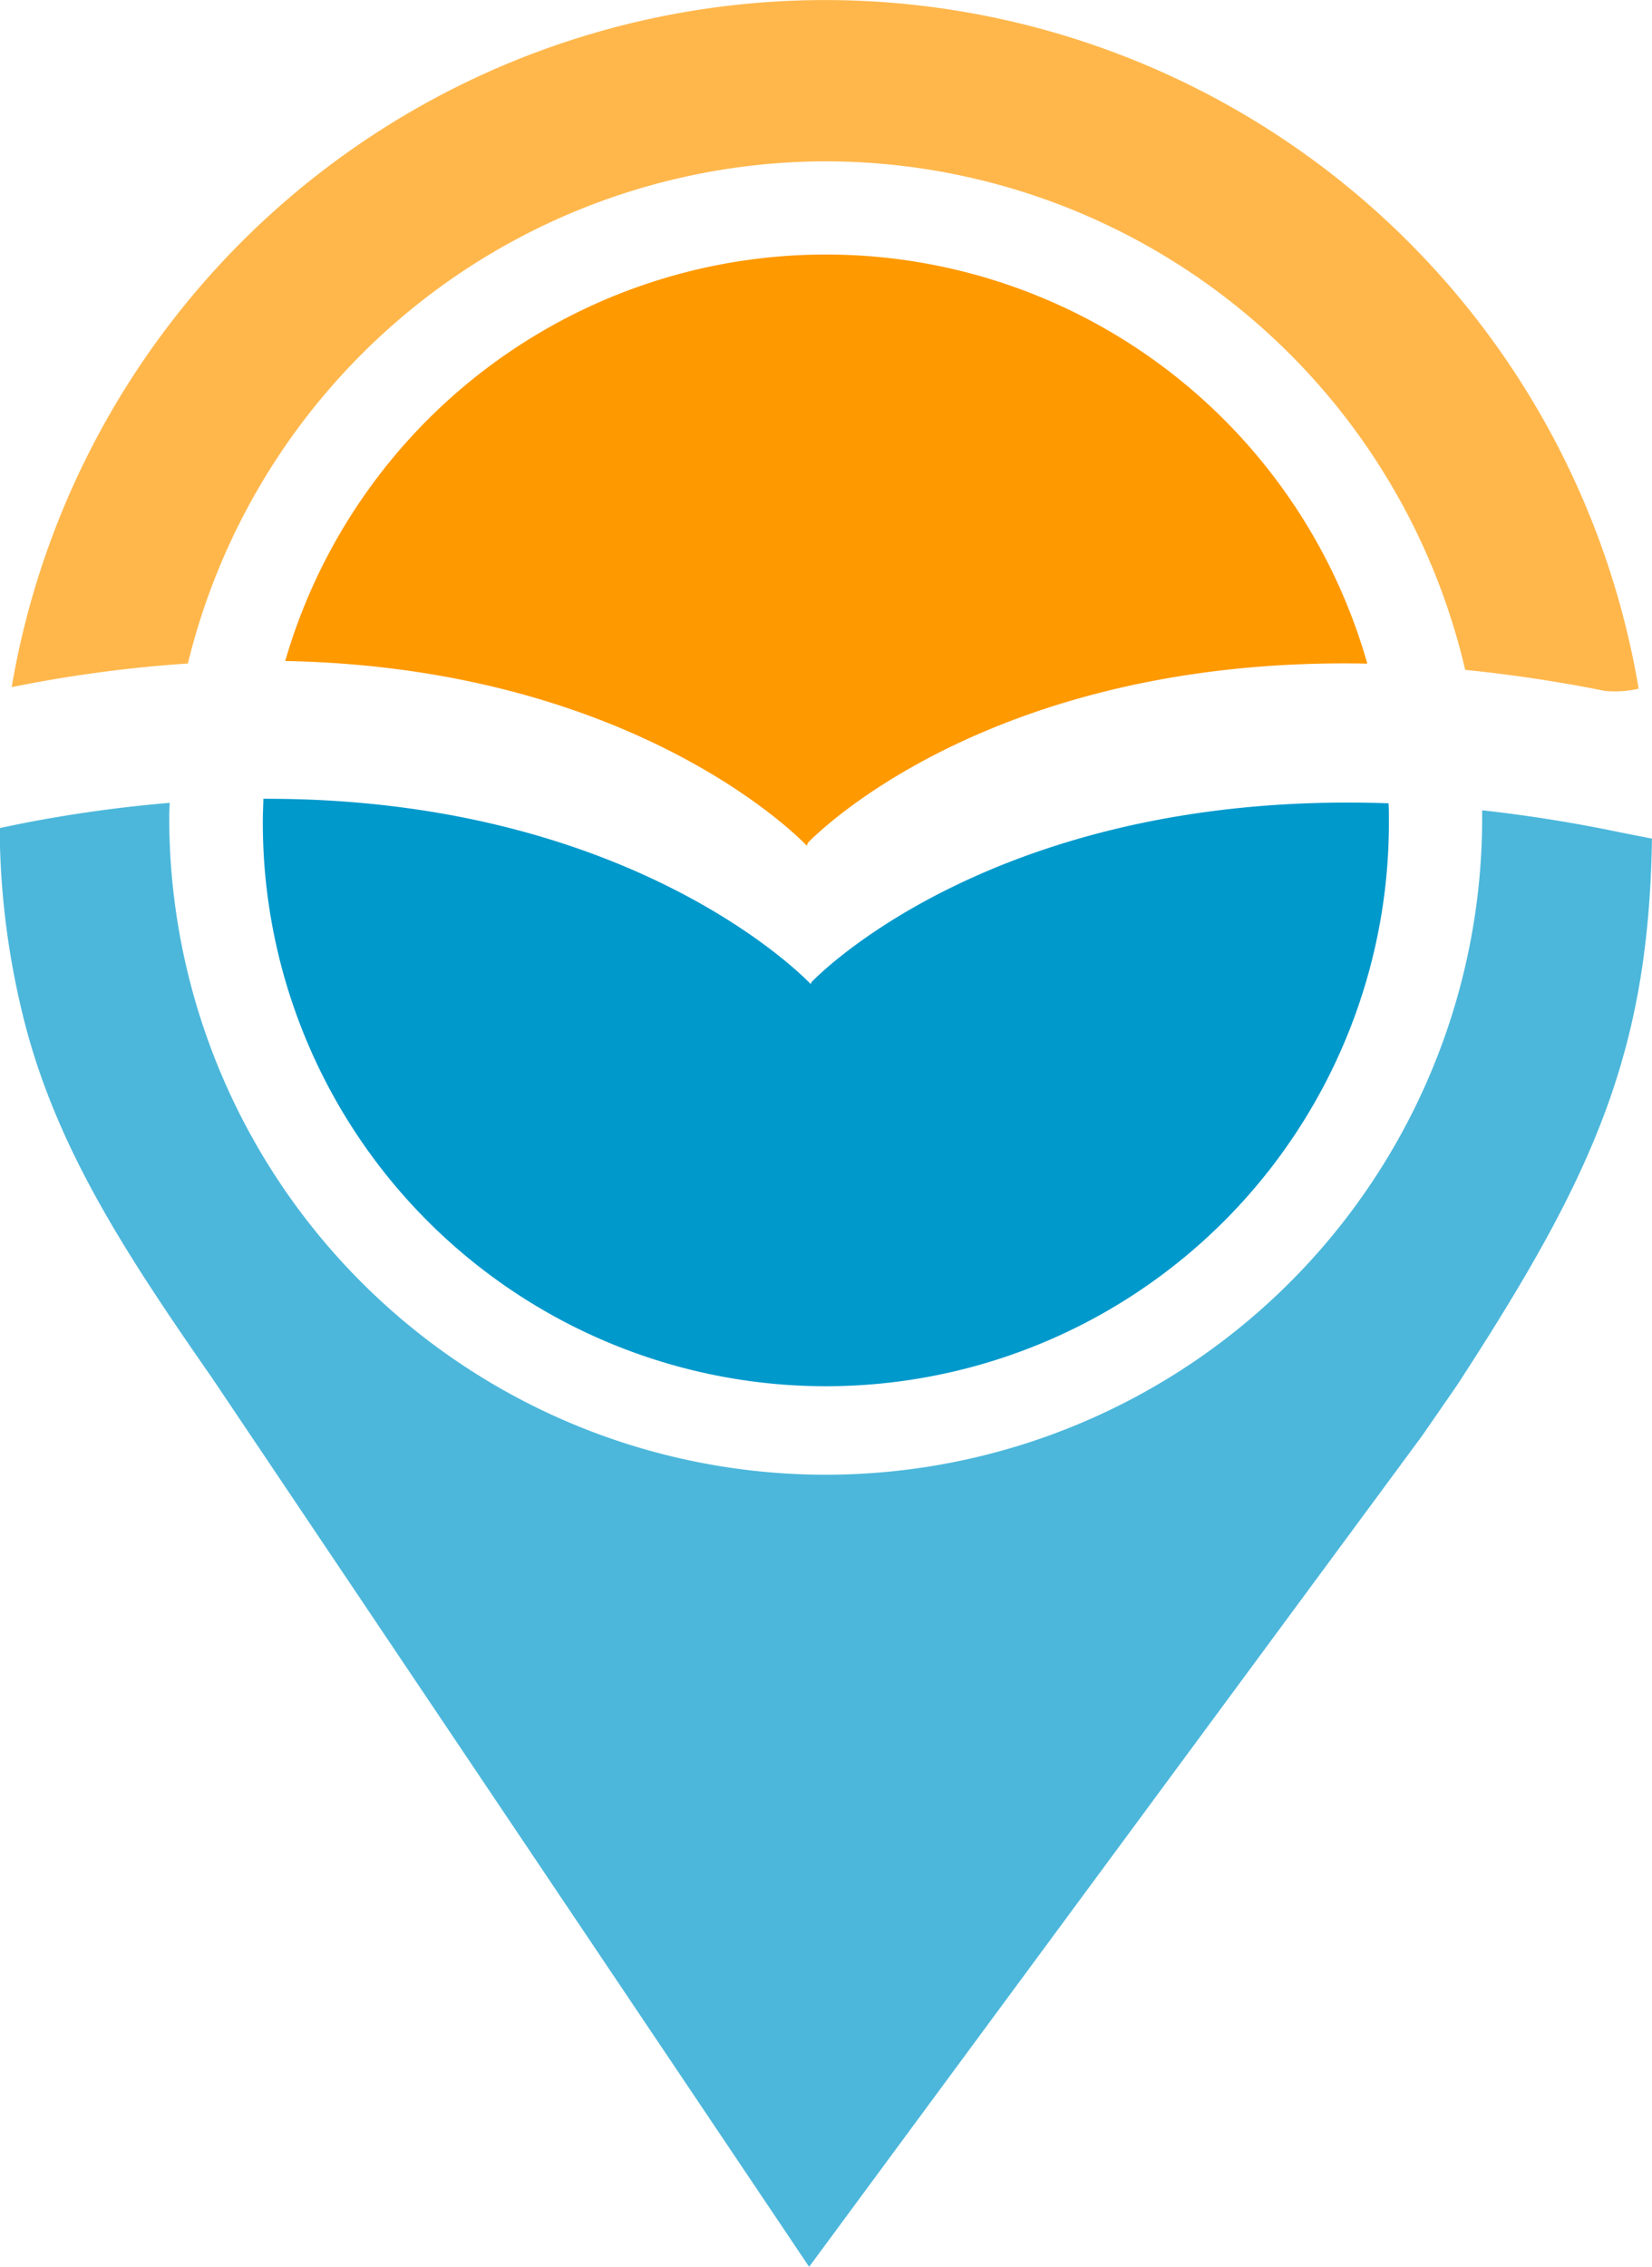 <svg xmlns="http://www.w3.org/2000/svg" width="36.779" height="50.441" viewBox="0 0 36.779 50.441">
  <g id="Group_1735" data-name="Group 1735" transform="translate(-109.446 -13.71)">
    <g id="Group_1733" data-name="Group 1733" transform="translate(109.446 13.71)">
      <g id="Group_1732" data-name="Group 1732" transform="translate(0)">
        <path id="Path_2278" data-name="Path 2278" d="M124.939,28.776l-.021.042s-3.862-4.146-12.184-4.121c0,.142-.011.283-.011.425a12.535,12.535,0,1,0,25.069,0c0-.108,0-.217-.008-.325C128.956,24.487,124.939,28.776,124.939,28.776Z" transform="translate(-106.871 -6.922)" fill="#09c" fill-rule="evenodd"/>
        <g id="Group_1731" data-name="Group 1731">
          <path id="Path_2279" data-name="Path 2279" d="M124.644,30.366l.023-.065s3.894-4.158,12.455-3.988a12.532,12.532,0,0,0-24.091-.058C120.96,26.408,124.644,30.366,124.644,30.366Z" transform="translate(-106.681 -11.546)" fill="#f90" fill-rule="evenodd"/>
          <path id="Path_2280" data-name="Path 2280" d="M127.394,17.3a14.637,14.637,0,0,1,14.233,11.316c.985.1,2.019.249,3.108.468a2.361,2.361,0,0,0,.754-.049A18.368,18.368,0,0,0,109.267,29l.163-.032a29.537,29.537,0,0,1,3.76-.493A14.638,14.638,0,0,1,127.394,17.3Z" transform="translate(-109.007 -13.71)" fill="#ffb74c" fill-rule="evenodd"/>
          <path id="Path_2281" data-name="Path 2281" d="M144.943,25.362c-.992-.2-1.935-.343-2.839-.443,0,.057,0,.113,0,.17a14.615,14.615,0,0,1-29.23,0c0-.113.006-.223.01-.336a30.446,30.446,0,0,0-3.3.461l-.485.1a17.808,17.808,0,0,0,.607,4.522c.756,2.765,2.279,5.065,4.127,7.723L127.12,57.33l13.646-18.491.773-1.118c3.025-4.643,4.273-7.376,4.345-12.172C145.54,25.482,145.218,25.419,144.943,25.362Z" transform="translate(-109.106 -6.888)" fill="#4cb7db" fill-rule="evenodd"/>
        </g>
      </g>
    </g>
  </g>
</svg>
